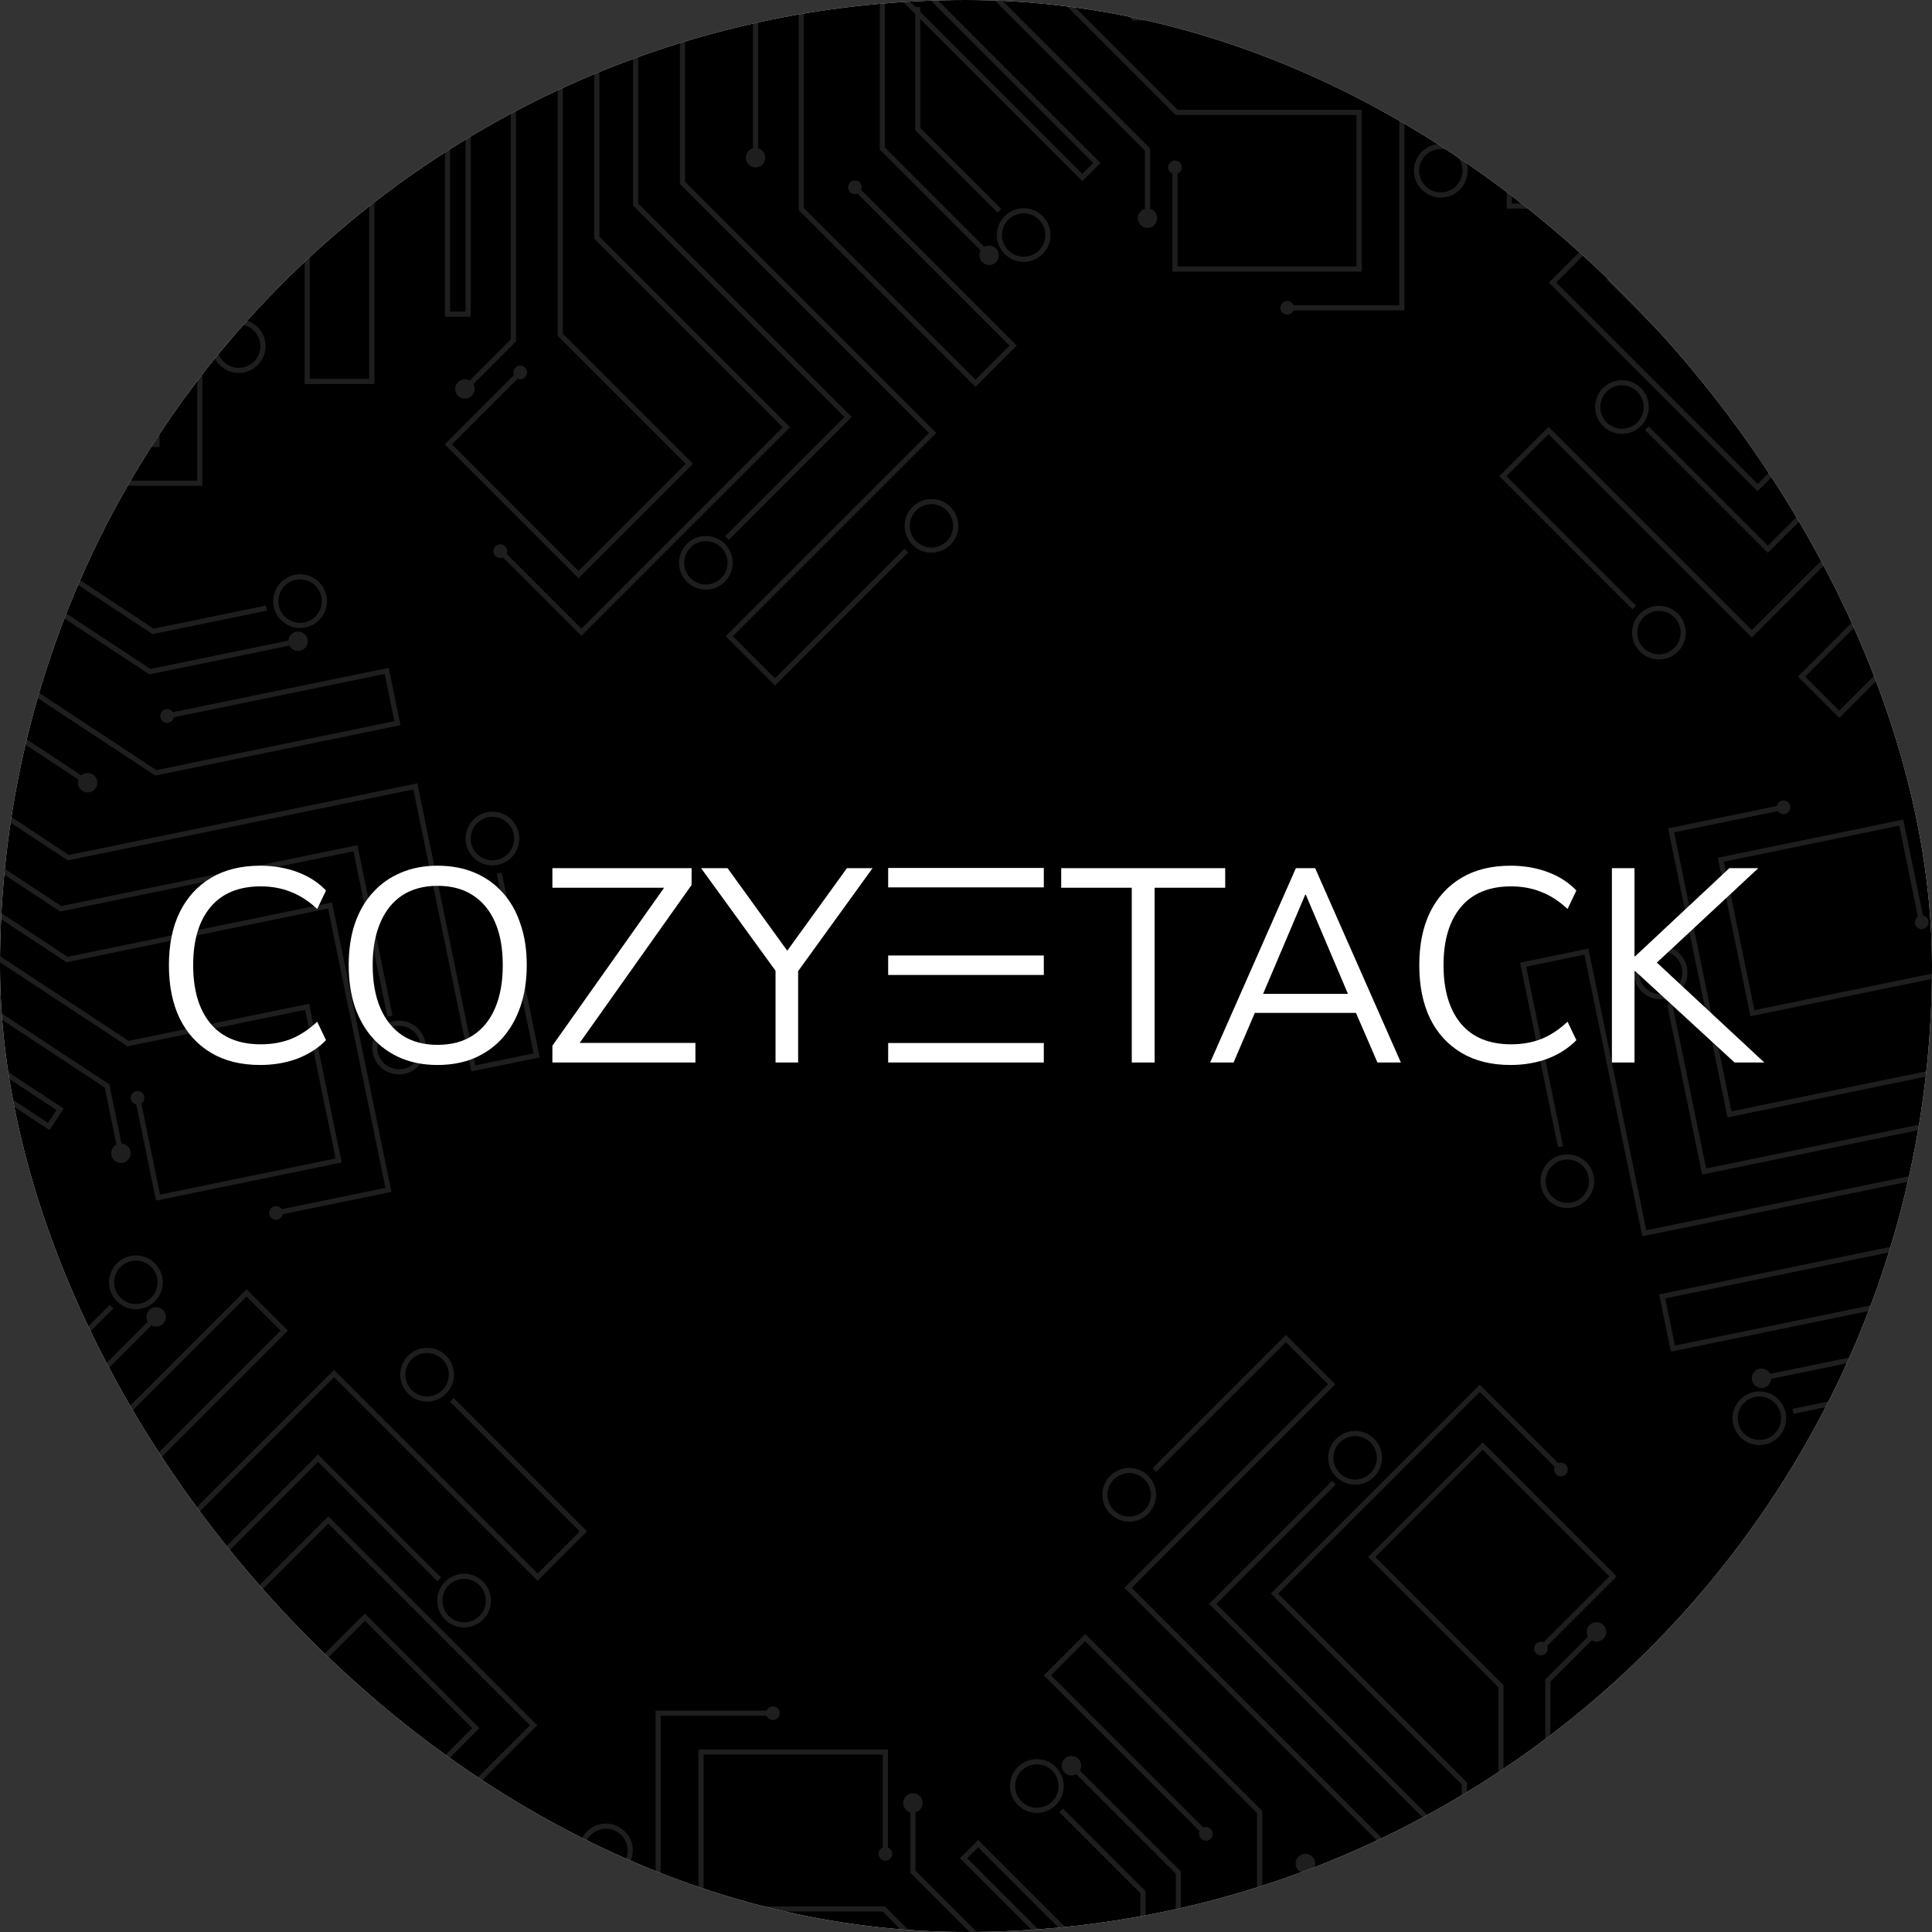 <svg width="1464" height="1464" viewBox="0 0 1464 1464" fill="none" xmlns="http://www.w3.org/2000/svg">
<rect x="0" y="0" width="1464" height="1464" fill="#333333" stroke="none"/>
<g clip-path="url(#clip0_190_19629)">
<rect width="1464" height="1464" rx="732" fill="white"/>
<rect width="1464" height="1464" fill="black"/>
<mask id="mask0_190_19629" style="mask-type:alpha" maskUnits="userSpaceOnUse" x="0" y="0" width="1464" height="1464">
<rect width="1464" height="1464" fill="#1E1E1E"/>
</mask>
<g mask="url(#mask0_190_19629)">
<path opacity="0.3" fill-rule="evenodd" clip-rule="evenodd" d="M1194.59 158.079H1141.73V-59.786H874.829L767.165 -167.45L769.924 -170.209L876.453 -63.68H1145.63V154.186H1190.7V15.373H1194.59V158.079ZM1091.78 104.72H1087.89V-23.074H861.368L742.07 -142.371L744.829 -145.114L862.976 -26.968H1091.78V104.72ZM230.849 291.027L283.704 291.011V148.321H279.81V287.118H234.743V69.252H-34.449L-140.978 -37.261L-143.72 -34.518L-36.056 73.145H230.849V291.027ZM336.983 336.725L438.388 438.131L525.103 351.432L426.503 252.832V-12.938H422.594V254.44L519.586 351.432L438.388 432.629L342.484 336.725L392.227 286.982C392.844 287.242 393.522 287.386 394.234 287.386C397.09 287.386 399.405 285.071 399.405 282.215C399.405 279.36 397.09 277.045 394.234 277.045C391.379 277.045 389.064 279.36 389.064 282.215C389.064 282.928 389.208 283.607 389.469 284.225L336.983 336.725ZM383.879 419.656C384.143 419.036 384.288 418.354 384.288 417.639C384.288 414.786 381.971 412.468 379.118 412.468C376.265 412.468 373.948 414.786 373.948 417.639C373.948 420.492 376.265 422.809 379.118 422.809C379.83 422.809 380.509 422.665 381.126 422.404L440.565 481.842L598.671 323.736L454.184 179.264V-12.938H450.291V180.872L593.154 323.736L440.565 476.341L383.879 419.656ZM549.538 406.304L552.281 409.063L645.395 315.949L483.615 154.169V-12.938H479.722V155.777L639.893 315.949L549.538 406.304ZM1318.84 110.537L1217.43 211.958L1304.13 298.657L1402.73 200.057H1668.5V196.163H1401.12L1304.13 293.156L1222.93 211.958L1318.84 116.038L1368.58 165.781C1368.32 166.399 1368.18 167.078 1368.18 167.789C1368.18 170.643 1370.49 172.96 1373.35 172.96C1376.2 172.96 1378.52 170.643 1378.52 167.789C1378.52 164.936 1376.2 162.619 1373.35 162.619C1372.63 162.619 1371.95 162.765 1371.33 163.028L1318.84 110.537ZM1235.9 157.433C1236.52 157.697 1237.21 157.843 1237.92 157.843C1240.78 157.843 1243.09 155.528 1243.09 152.672C1243.09 149.817 1240.78 147.502 1237.92 147.502C1235.07 147.502 1232.75 149.817 1232.75 152.672C1232.75 153.38 1232.89 154.054 1233.15 154.668L1173.72 214.118L1331.82 372.225L1476.3 227.753H1668.5V223.86H1474.69L1331.82 366.723L1179.22 214.118L1235.9 157.433ZM1246.5 325.848L1249.26 323.09L1339.61 413.445L1499.78 253.274H1668.5V257.167H1501.39L1339.61 418.963L1246.5 325.848ZM1367.21 129.477C1367.82 128.402 1368.17 127.156 1368.17 125.827C1368.17 121.76 1364.88 118.466 1360.81 118.466C1356.75 118.466 1353.45 121.76 1353.45 125.827C1353.45 129.894 1356.75 133.189 1360.81 133.189C1362.14 133.189 1363.38 132.839 1364.45 132.227L1396.79 164.573H1650.32V160.68H1398.41L1367.21 129.477ZM1173.44 323.437L1136.08 360.812L1236.98 461.729L1239.74 458.97L1141.58 360.812L1173.44 328.954L1327.49 483.009L1517.83 292.667H1668.5V288.757H1516.23L1327.49 477.492L1173.44 323.437ZM1658.96 344.15H1543.17C1542.32 341.032 1539.46 338.743 1536.07 338.743C1532.01 338.743 1528.71 342.038 1528.71 346.105C1528.71 350.172 1532.01 353.466 1536.07 353.466C1539.47 353.466 1542.33 351.169 1543.18 348.043H1658.96V344.15ZM1496.32 378.766L1362.39 512.708L1393.7 544.014L1511.58 426.125C1512.21 426.395 1512.9 426.545 1513.63 426.545C1516.48 426.545 1518.8 424.228 1518.8 421.374C1518.8 418.521 1516.48 416.204 1513.63 416.204C1510.77 416.204 1508.46 418.521 1508.46 421.374C1508.46 422.08 1508.6 422.754 1508.86 423.367L1393.7 538.512L1367.89 512.708L1497.94 382.676H1668.5V378.766H1496.32ZM1465.72 516.696L1542.19 440.228H1662.43V444.121H1543.81L1468.47 519.445C1469.09 520.521 1469.44 521.767 1469.44 523.095C1469.44 527.161 1466.14 530.457 1462.08 530.457C1458.01 530.457 1454.72 527.161 1454.72 523.095C1454.72 519.03 1458.01 515.734 1462.08 515.734C1463.4 515.734 1464.65 516.084 1465.72 516.696ZM1556.91 467.056L1494.45 529.511L1497.2 532.253L1558.52 470.95H1650.32V467.056H1556.91ZM1457.1 549.279C1457.1 538.071 1466.23 528.944 1477.43 528.944C1488.64 528.944 1497.77 538.071 1497.77 549.279C1497.77 560.486 1488.64 569.614 1477.43 569.614C1466.23 569.614 1457.1 560.486 1457.1 549.279ZM1493.89 549.279C1493.89 540.215 1486.51 532.838 1477.45 532.838C1468.38 532.838 1461.01 540.215 1461.01 549.279C1461.01 558.343 1468.38 565.72 1477.45 565.72C1486.51 565.72 1493.89 558.343 1493.89 549.279ZM1257.08 459.049C1245.87 459.049 1236.74 468.176 1236.74 479.384C1236.74 490.592 1245.87 499.719 1257.08 499.719C1268.28 499.719 1277.41 490.592 1277.41 479.384C1277.41 468.176 1268.28 459.049 1257.08 459.049ZM1257.09 462.943C1266.16 462.943 1273.53 470.32 1273.53 479.384C1273.53 488.448 1266.16 495.825 1257.09 495.825C1248.03 495.825 1240.65 488.448 1240.65 479.384C1240.65 470.32 1248.03 462.943 1257.09 462.943ZM1208.74 308.431C1208.74 297.223 1217.87 288.096 1229.08 288.096C1240.29 288.096 1249.41 297.223 1249.41 308.431C1249.41 319.638 1240.29 328.765 1229.08 328.765C1217.87 328.765 1208.74 319.638 1208.74 308.431ZM1245.52 308.431C1245.52 299.367 1238.14 291.989 1229.08 291.989C1220.01 291.989 1212.64 299.367 1212.64 308.431C1212.64 317.495 1220.01 324.872 1229.08 324.872C1238.14 324.872 1245.52 317.495 1245.52 308.431ZM1415.56 110.758V130.225H1605.71C1606.48 132.119 1608.34 133.457 1610.5 133.457C1613.36 133.457 1615.68 131.139 1615.68 128.286C1615.68 125.433 1613.36 123.116 1610.5 123.116C1608.34 123.116 1606.49 124.446 1605.72 126.332H1419.45V114.651H1668.5V110.758H1415.56ZM355.915 288.348C354.841 287.736 353.598 287.386 352.273 287.386C348.206 287.386 344.911 290.681 344.911 294.747C344.911 298.814 348.206 302.109 352.273 302.109C356.34 302.109 359.634 298.814 359.634 294.747C359.634 293.423 359.285 292.181 358.673 291.107L391.005 258.775V5.237H387.111V257.151L355.915 288.348ZM549.885 482.126L587.26 519.485L688.161 418.584L685.418 415.825L587.26 513.984L555.386 482.126L709.442 328.071L519.099 137.712V-12.938H515.205V139.336L703.94 328.071L549.885 482.126ZM574.488 -3.417H570.595V112.387C567.47 113.238 565.174 116.095 565.174 119.49C565.174 123.557 568.469 126.851 572.535 126.851C576.602 126.851 579.897 123.557 579.897 119.49C579.897 116.099 577.607 113.245 574.488 112.39V-3.417ZM605.214 159.245L739.155 293.171L770.461 261.849L652.573 143.961C652.842 143.335 652.991 142.646 652.991 141.922C652.991 139.069 650.674 136.752 647.821 136.752C644.967 136.752 642.65 139.069 642.65 141.922C642.65 144.775 644.967 147.092 647.821 147.092C648.52 147.092 649.187 146.953 649.796 146.701L764.959 261.849L739.155 287.669L609.107 157.621V-12.938H605.214V159.245ZM743.131 189.831L666.659 113.374V-6.869H670.553V111.75L745.885 187.083C746.958 186.471 748.201 186.122 749.525 186.122C753.592 186.122 756.886 189.416 756.886 193.483C756.886 197.55 753.592 200.845 749.525 200.845C745.458 200.845 742.164 197.55 742.164 193.483C742.164 192.154 742.515 190.908 743.131 189.831ZM693.486 98.651L755.94 161.105L758.699 158.347L697.379 97.043V14.504L820.146 137.271L833.923 123.494L695.458 -14.972L692.699 -12.213L828.406 123.494L820.146 131.754L697.379 8.987V5.237H693.629L644.054 -44.339L641.295 -41.58L693.486 10.611V98.651ZM775.709 198.465C764.501 198.465 755.374 189.338 755.374 178.13C755.374 166.923 764.501 157.796 775.709 157.796C786.916 157.796 796.043 166.923 796.043 178.13C796.043 189.338 786.916 198.465 775.709 198.465ZM775.709 161.673C766.645 161.673 759.267 169.051 759.267 178.115C759.267 187.179 766.645 194.556 775.709 194.556C784.772 194.556 792.15 187.179 792.15 178.115C792.15 169.051 784.772 161.673 775.709 161.673ZM685.493 398.485C685.493 409.693 694.62 418.82 705.828 418.82C717.036 418.82 726.163 409.693 726.163 398.485C726.163 387.278 717.036 378.151 705.828 378.151C694.62 378.151 685.493 387.278 685.493 398.485ZM689.387 398.47C689.387 389.406 696.764 382.028 705.828 382.028C714.892 382.028 722.269 389.406 722.269 398.47C722.269 407.534 714.892 414.911 705.828 414.911C696.764 414.911 689.387 407.534 689.387 398.47ZM534.876 446.816C523.668 446.816 514.541 437.689 514.541 426.482C514.541 415.274 523.668 406.147 534.876 406.147C546.084 406.147 555.211 415.274 555.211 426.482C555.211 437.689 546.084 446.816 534.876 446.816ZM534.876 410.041C525.812 410.041 518.435 417.418 518.435 426.482C518.435 435.546 525.812 442.923 534.876 442.923C543.94 442.923 551.317 435.546 551.317 426.482C551.317 417.418 543.94 410.041 534.876 410.041ZM337.206 240.001H356.674V49.849C358.567 49.081 359.903 47.223 359.903 45.056C359.903 42.203 357.586 39.886 354.733 39.886C351.88 39.886 349.562 42.203 349.562 45.056C349.562 47.218 350.893 49.073 352.78 49.844V236.107H341.1V-12.938H337.206V240.001ZM176.985 237.668H180.878V105.981H-47.911L-166.074 -12.181L-168.816 -9.423L-49.519 109.875H176.985V237.668ZM69.287 364.232C69.035 363.613 68.657 363.032 68.155 362.529C66.137 360.512 62.858 360.512 60.841 362.529C58.823 364.547 58.823 367.826 60.841 369.844C62.858 371.861 66.137 371.861 68.155 369.844C68.661 369.337 69.041 368.751 69.293 368.126H153.339V144.538H-50.97L-186.866 8.626L-189.624 11.385L-52.578 148.432H149.446V364.232H69.287ZM-22.518 338.758H120.913V216.135H-18.545L-206.46 28.219L-209.219 30.962L-20.153 220.028H117.02V334.864H-18.624V264.516C-16.73 263.749 -15.393 261.891 -15.393 259.722C-15.393 256.866 -17.708 254.551 -20.563 254.551C-23.419 254.551 -25.734 256.866 -25.734 259.722C-25.734 261.886 -24.404 263.739 -22.518 264.51V338.758ZM-43.324 247.047V291.148C-46.441 292.004 -48.731 294.858 -48.731 298.247C-48.731 302.313 -45.435 305.609 -41.37 305.609C-37.304 305.609 -34.008 302.313 -34.008 298.247C-34.008 294.853 -36.306 291.995 -39.43 291.144V245.424L-218.691 66.162L-221.45 68.905L-43.324 247.047ZM296.344 135.994C288.415 143.923 275.505 143.923 267.576 135.994C259.647 128.065 259.647 115.155 267.576 107.226C275.505 99.297 288.415 99.297 296.344 107.226C304.273 115.155 304.273 128.065 296.344 135.994ZM270.335 109.985C263.919 116.4 263.919 126.836 270.335 133.236C276.75 139.636 287.186 139.651 293.586 133.236C300.001 126.82 300.001 116.385 293.586 109.985C287.17 103.569 276.734 103.569 270.335 109.985ZM166.502 276.667C174.431 284.596 187.341 284.596 195.27 276.667C203.199 268.738 203.199 255.828 195.27 247.899C187.341 239.97 174.431 239.97 166.502 247.899C158.573 255.828 158.573 268.738 166.502 276.667ZM169.26 273.908C162.844 267.508 162.844 257.073 169.26 250.657C175.66 244.242 186.095 244.242 192.511 250.657C198.927 257.057 198.927 267.493 192.511 273.908C186.111 280.324 175.676 280.324 169.26 273.908ZM-90.74 270.204L-76.979 256.442L-215.445 117.977L-218.187 120.735L-82.481 256.442L-90.74 264.702L-266.849 88.594L-269.592 91.352L-90.74 270.204ZM980.196 235.177H1064.24V11.589H859.917L724.021 -124.307L721.262 -121.564L858.309 15.483H1060.35V231.284H980.189C979.937 230.664 979.56 230.084 979.058 229.582C977.04 227.564 973.761 227.564 971.744 229.582C969.726 231.6 969.726 234.878 971.744 236.896C973.761 238.914 977.04 238.914 979.058 236.896C979.565 236.389 979.944 235.803 980.196 235.177ZM1031.8 205.81H888.387V131.583C886.493 130.815 885.157 128.958 885.157 126.789C885.157 123.933 887.472 121.618 890.327 121.618C893.183 121.618 895.498 123.933 895.498 126.789C895.498 128.953 894.168 130.807 892.28 131.578V201.917H1027.91V87.081H890.751L701.685 -101.969L704.444 -104.728L892.359 83.187H1031.8V205.81ZM864.316 160.113C865.253 159.176 866.382 158.545 867.578 158.22V114.099L689.451 -64.027L692.194 -66.785L871.471 112.476V158.223C872.662 158.549 873.786 159.179 874.719 160.113C877.588 162.982 877.588 167.648 874.719 170.517C871.85 173.386 867.184 173.386 864.316 170.517C861.447 167.648 861.447 162.982 864.316 160.113ZM1077.4 143.735C1085.33 151.664 1098.24 151.664 1106.17 143.735C1114.1 135.806 1114.1 122.896 1106.17 114.967C1098.24 107.038 1085.33 107.038 1077.4 114.967C1069.47 122.896 1069.47 135.806 1077.4 143.735ZM1080.16 140.977C1073.75 134.577 1073.75 124.141 1080.16 117.726C1086.56 111.31 1097 111.31 1103.41 117.726C1109.83 124.126 1109.83 134.561 1103.41 140.977C1097.01 147.392 1086.58 147.392 1080.16 140.977ZM1715.32 1070.02L1726.59 1121.66L1513.72 1168.09L1570.59 1428.86L1488.34 1557L1485.06 1554.89L1566.45 1428.12L1509.08 1165.11L1721.95 1118.68L1712.35 1074.66L1576.72 1104.24L1575.89 1100.43L1715.32 1070.02ZM1567.28 1118.81C1573.33 1109.37 1570.59 1096.76 1561.15 1090.7C1556.49 1087.72 1551.07 1086.87 1546.04 1087.91L1547.67 1085.44L1447.28 1019.26L1341.34 1041.04C1340.78 1039.94 1339.93 1038.96 1338.82 1038.23C1335.44 1035.99 1330.88 1036.93 1328.64 1040.32C1326.4 1043.71 1327.35 1048.27 1330.74 1050.51C1334.13 1052.75 1338.68 1051.8 1340.92 1048.41C1341.65 1047.31 1342.04 1046.08 1342.12 1044.86L1446.49 1023.41L1544.81 1088.21C1540.12 1089.49 1535.87 1092.43 1533.04 1096.84C1526.99 1106.28 1529.73 1118.89 1539.18 1124.94C1548.62 1131 1561.23 1128.25 1567.28 1118.81ZM1564 1116.7C1559.12 1124.33 1548.92 1126.55 1541.29 1121.65C1533.66 1116.76 1531.44 1106.56 1536.34 1098.93C1541.22 1091.3 1551.42 1089.08 1559.05 1093.98C1566.68 1098.87 1568.9 1109.07 1564 1116.7ZM1263.32 761.043L1267.13 760.255L1292.86 885.432L1514.74 839.829L1655.6 932.675L1653.46 935.922L1513.95 843.975L1289.83 890.035L1263.32 761.043ZM1348.61 616.052C1348.02 615.658 1347.53 615.162 1347.16 614.603L1268.63 630.728L1312.07 842.13L1509.98 801.461L1671.81 908.1L1669.67 911.363L1509.18 805.591L1309.05 846.717L1264.04 627.701L1346.37 610.79C1346.5 610.129 1346.75 609.479 1347.15 608.88C1348.72 606.5 1351.92 605.838 1354.32 607.414C1356.7 608.99 1357.36 612.19 1355.78 614.586C1354.21 616.967 1351.01 617.629 1348.61 616.052ZM1301.72 649.943L1442.22 621.081L1457.15 693.782C1457.81 693.903 1458.47 694.158 1459.07 694.554C1461.45 696.13 1462.11 699.33 1460.53 701.726C1458.96 704.106 1455.76 704.768 1453.36 703.192C1450.98 701.616 1450.32 698.416 1451.9 696.02C1452.29 695.428 1452.78 694.942 1453.33 694.571L1439.17 625.668L1306.32 652.986L1329.43 765.457L1463.8 737.84L1687.04 884.975L1684.89 888.238L1462.99 741.986L1326.4 770.06L1301.72 649.943ZM1474.97 660.993C1474.24 662.095 1473.27 662.939 1472.17 663.499L1481.06 706.723L1691.39 845.346L1689.25 848.593L1477.57 709.087L1468.36 664.29C1467.13 664.212 1465.9 663.821 1464.79 663.09C1461.4 660.852 1460.45 656.296 1462.69 652.907C1464.93 649.518 1469.49 648.572 1472.88 650.81C1476.27 653.049 1477.21 657.604 1474.97 660.993ZM1151.87 729.47L1203.65 718.83L1247.51 932.234L1508.94 878.513L1636.09 962.311L1633.95 965.558L1508.16 882.658L1244.48 936.837L1200.61 723.433L1156.47 732.512L1184.42 868.471L1180.61 869.26L1151.87 729.47ZM1500.93 939.668C1501.98 936.58 1500.85 933.059 1498 931.177C1494.61 928.939 1490.06 929.885 1487.82 933.274C1485.58 936.663 1486.53 941.219 1489.92 943.457C1492.72 945.309 1496.32 944.981 1498.75 942.894L1595.58 1006.72L1597.72 1003.47L1500.93 939.668ZM1257.26 980.848L1442.8 942.717L1586.55 1037.45L1584.4 1040.7L1442 946.847L1261.87 983.875L1269.21 1019.63L1428.73 986.84C1428.86 986.19 1429.11 985.552 1429.5 984.962C1431.07 982.582 1434.27 981.92 1436.67 983.496C1439.05 985.073 1439.71 988.273 1438.14 990.669C1436.56 993.049 1433.36 993.711 1430.96 992.135C1430.36 991.734 1429.86 991.228 1429.49 990.658L1266.19 1024.21L1257.26 980.848ZM1358.29 1067.55L1444.8 1049.77L1522.8 1101.17L1520.66 1104.42L1444 1053.9L1359.08 1071.36L1358.29 1067.55ZM1344.39 1057.71C1335.02 1051.53 1322.38 1054.13 1316.22 1063.5C1310.04 1072.86 1312.64 1085.49 1322 1091.66C1331.37 1097.84 1343.99 1095.24 1350.17 1085.88C1356.35 1076.52 1353.75 1063.89 1344.39 1057.71ZM1342.26 1060.96C1349.83 1065.94 1351.94 1076.17 1346.94 1083.74C1341.96 1091.3 1331.73 1093.4 1324.16 1088.42C1316.6 1083.44 1314.48 1073.21 1319.48 1065.64C1324.46 1058.07 1334.69 1055.96 1342.26 1060.96ZM1170.69 883.872C1176.85 874.508 1189.5 871.907 1198.86 878.087C1208.22 884.25 1210.82 896.892 1204.64 906.256C1198.48 915.619 1185.84 918.22 1176.48 912.041C1167.11 905.877 1164.51 893.235 1170.69 883.872ZM1201.4 904.112C1206.39 896.545 1204.28 886.315 1196.72 881.334C1189.15 876.337 1178.92 878.449 1173.94 886.015C1168.96 893.582 1171.05 903.812 1178.62 908.794C1186.19 913.775 1196.42 911.678 1201.4 904.112ZM1269.54 719.948C1260.18 713.769 1247.55 716.37 1241.37 725.733C1235.2 735.097 1237.8 747.739 1247.16 753.903C1256.52 760.082 1269.15 757.481 1275.33 748.117C1281.51 738.754 1278.91 726.112 1269.54 719.948ZM1267.4 723.196C1274.97 728.177 1277.08 738.407 1272.08 745.974C1267.1 753.54 1256.87 755.652 1249.3 750.655C1241.74 745.674 1239.64 735.444 1244.62 727.877C1249.6 720.311 1259.83 718.199 1267.4 723.196ZM1512.13 690.739L1522.85 674.487L1734.05 813.678L1731.9 816.925L1523.95 679.878L1517.52 689.636L1673.04 792.135C1674.73 790.97 1677.02 790.883 1678.84 792.082C1681.22 793.658 1681.88 796.858 1680.31 799.254C1678.73 801.635 1675.53 802.297 1673.13 800.72C1671.33 799.524 1670.51 797.394 1670.91 795.388L1512.13 690.739Z" fill="#646464"/>
<path opacity="0.3" fill-rule="evenodd" clip-rule="evenodd" d="M411.15 1393.46H358.221L358.221 1536.36H362.12L362.12 1397.35H407.251L407.251 1615.53H676.809L783.489 1722.21L786.251 1719.45L678.435 1611.63H411.15L411.15 1393.46ZM463.077 1426.89H459.178L459.178 1558.76H688.308L806.622 1677.08L809.385 1674.33L689.918 1554.87H463.077L463.077 1426.89ZM1278.4 1240.33L1331.33 1240.32V1458.51H1598.62L1706.43 1566.33L1703.69 1569.07L1597.01 1462.41H1327.43V1244.23L1282.3 1244.23V1383.23H1278.4V1240.33ZM1123.5 1093.01L1225.05 1194.56L1172.48 1247.13C1172.75 1247.75 1172.89 1248.43 1172.89 1249.14C1172.89 1252 1170.57 1254.32 1167.71 1254.32C1164.85 1254.32 1162.53 1252 1162.53 1249.14C1162.53 1246.28 1164.85 1243.96 1167.71 1243.96C1168.42 1243.96 1169.1 1244.11 1169.72 1244.37L1219.54 1194.56L1123.5 1098.52L1042.18 1179.83L1139.31 1276.96L1139.31 1544.72H1135.4L1135.4 1278.57L1036.66 1179.83L1123.5 1093.01ZM1177.67 1113.53C1177.67 1112.81 1177.82 1112.13 1178.08 1111.51L1121.32 1054.74L968.51 1207.56L1111.58 1350.63L1111.58 1544.72L1107.68 1544.72L1107.68 1352.24L962.985 1207.56L1121.32 1049.23L1180.84 1108.75C1181.46 1108.49 1182.14 1108.35 1182.85 1108.35C1185.71 1108.35 1188.03 1110.67 1188.03 1113.53C1188.03 1116.38 1185.71 1118.7 1182.85 1118.7C1179.99 1118.7 1177.67 1116.38 1177.67 1113.53ZM1009.44 1122.11L1012.19 1124.88L921.707 1215.36L1082.11 1375.76L1082.11 1544.72H1078.21L1078.21 1377.37L916.197 1215.36L1009.44 1122.11ZM363.345 1309.5L261.796 1411.07L209.229 1358.5C208.609 1358.76 207.926 1358.91 207.21 1358.91C204.353 1358.91 202.032 1356.59 202.032 1353.73C202.032 1350.87 204.353 1348.55 207.21 1348.55C210.067 1348.55 212.388 1350.87 212.388 1353.73C212.388 1354.44 212.243 1355.12 211.982 1355.74L261.796 1405.56L357.836 1309.5L276.524 1228.19L179.394 1325.32H-88.364V1321.42H177.784L276.524 1222.68L363.345 1309.5ZM342.824 1363.69C343.541 1363.69 344.225 1363.84 344.846 1364.1L401.612 1307.34L248.79 1154.51L105.724 1297.58H-88.362V1293.68H104.114L248.79 1149.01L407.121 1307.34L347.601 1366.87C347.859 1367.49 348.001 1368.16 348.001 1368.87C348.001 1371.73 345.683 1374.05 342.824 1374.05C339.964 1374.05 337.646 1371.73 337.646 1368.87C337.646 1366.01 339.964 1363.69 342.824 1363.69ZM331.478 1198.21L334.24 1195.45L240.994 1102.2L78.985 1264.23L-88.36 1264.23V1268.13L80.595 1268.13L240.994 1107.73L331.478 1198.21ZM212.389 1395.75C212.389 1394.42 212.741 1393.17 213.357 1392.1L182.11 1360.85H-70.162V1356.95H183.736L216.115 1389.34C217.19 1388.73 218.434 1388.38 219.761 1388.38C223.834 1388.38 227.133 1391.68 227.133 1395.75C227.133 1399.83 223.834 1403.12 219.761 1403.12C215.688 1403.12 212.389 1399.83 212.389 1395.75ZM444.819 1160.43L407.407 1197.86L253.132 1043.59L64.129 1232.59H-88.361V1228.68H62.519L253.132 1038.06L407.407 1192.34L439.31 1160.43L341.012 1062.14L343.774 1059.37L444.819 1160.43ZM37.144 1177.12L-78.811 1177.12V1173.22L37.14 1173.22C37.991 1170.09 40.853 1167.79 44.254 1167.79C48.326 1167.79 51.626 1171.09 51.626 1175.16C51.626 1179.24 48.326 1182.53 44.254 1182.53C40.859 1182.53 38.002 1180.24 37.144 1177.12ZM218.181 1008.32L84.065 1142.45H-88.362V1138.54H82.439L212.672 1008.32L186.83 982.482L71.51 1097.79C71.768 1098.4 71.91 1099.08 71.91 1099.79C71.91 1102.64 69.59 1104.96 66.733 1104.96C63.875 1104.96 61.555 1102.64 61.555 1099.79C61.555 1096.93 63.875 1094.61 66.733 1094.61C67.458 1094.61 68.149 1094.76 68.776 1095.03L186.83 976.973L218.181 1008.32ZM38.13 1080.91L114.706 1004.33C115.782 1004.94 117.026 1005.29 118.352 1005.29C122.424 1005.29 125.724 1001.99 125.724 997.921C125.724 993.849 122.424 990.549 118.352 990.549C114.281 990.549 110.98 993.849 110.98 997.921C110.98 999.251 111.333 1000.5 111.949 1001.58L36.504 1077.01L-82.284 1077.01V1080.91L38.13 1080.91ZM85.929 991.496L23.386 1054.04L-70.16 1054.04V1050.14L21.776 1050.14L83.182 988.749L85.929 991.496ZM102.977 992.063C114.201 992.063 123.341 982.923 123.341 971.7C123.341 960.476 114.201 951.336 102.977 951.336C91.754 951.336 82.614 960.476 82.614 971.7C82.614 982.923 91.754 992.063 102.977 992.063ZM102.961 988.164C93.885 988.164 86.497 980.776 86.497 971.7C86.497 962.623 93.885 955.235 102.961 955.235C112.038 955.235 119.426 962.623 119.426 971.7C119.426 980.776 112.038 988.164 102.961 988.164ZM344.01 1041.69C344.01 1052.92 334.87 1062.06 323.647 1062.06C312.423 1062.06 303.283 1052.92 303.283 1041.69C303.283 1030.47 312.423 1021.33 323.647 1021.33C334.87 1021.33 344.01 1030.47 344.01 1041.69ZM307.166 1041.69C307.166 1050.77 314.554 1058.16 323.631 1058.16C332.708 1058.16 340.095 1050.77 340.095 1041.69C340.095 1032.62 332.708 1025.23 323.631 1025.23C314.554 1025.23 307.166 1032.62 307.166 1041.69ZM351.682 1233.25C362.905 1233.25 372.045 1224.11 372.045 1212.89C372.045 1201.67 362.905 1192.53 351.682 1192.53C340.458 1192.53 331.318 1201.67 331.318 1212.89C331.318 1224.11 340.458 1233.25 351.682 1233.25ZM351.682 1229.36C342.605 1229.36 335.217 1221.97 335.217 1212.89C335.217 1203.81 342.605 1196.43 351.682 1196.43C360.759 1196.43 368.146 1203.81 368.146 1212.89C368.146 1221.97 360.759 1229.36 351.682 1229.36ZM164.935 1391.35V1410.84H-88.363V1406.95H161.036V1395.25H-25.491C-26.264 1397.14 -28.121 1398.47 -30.285 1398.47C-33.143 1398.47 -35.463 1396.15 -35.463 1393.29C-35.463 1390.43 -33.143 1388.11 -30.285 1388.11C-28.115 1388.11 -26.253 1389.45 -25.485 1391.35H164.935ZM1209.73 1243.97C1208.41 1243.97 1207.16 1243.61 1206.09 1243L1174.85 1274.24L1174.85 1526.51H1170.95L1170.95 1272.62L1203.32 1240.24C1202.71 1239.16 1202.36 1237.92 1202.36 1236.59C1202.36 1232.52 1205.66 1229.22 1209.73 1229.22C1213.81 1229.22 1217.1 1232.52 1217.1 1236.59C1217.1 1240.67 1213.81 1243.97 1209.73 1243.97ZM974.416 1011.54L1011.84 1048.95L857.57 1203.22L1046.57 1392.22L1046.57 1544.72H1042.67L1042.67 1393.85L852.06 1203.22L1006.33 1048.95L974.416 1017.04L876.118 1115.34L873.371 1112.58L974.416 1011.54ZM991.1 1535.18H987.201L987.201 1419.21C984.079 1418.35 981.787 1415.49 981.787 1412.1C981.787 1408.03 985.087 1404.73 989.159 1404.73C993.232 1404.73 996.531 1408.03 996.531 1412.1C996.531 1415.5 994.231 1418.36 991.1 1419.21L991.1 1535.18ZM822.304 1238.17L956.436 1372.29L956.436 1544.72H952.537L952.537 1373.91L822.304 1243.68L796.463 1269.54L911.79 1384.85C912.4 1384.6 913.067 1384.46 913.768 1384.46C916.625 1384.46 918.945 1386.78 918.945 1389.64C918.945 1392.49 916.625 1394.81 913.768 1394.81C910.91 1394.81 908.59 1392.49 908.59 1389.64C908.59 1388.91 908.739 1388.22 909.009 1387.59L790.954 1269.54L822.304 1238.17ZM894.901 1418.22L818.319 1341.66C818.935 1340.58 819.287 1339.33 819.287 1338C819.287 1333.93 815.988 1330.63 811.915 1330.63C807.843 1330.63 804.543 1333.93 804.543 1338C804.543 1342.07 807.843 1345.37 811.915 1345.37C813.242 1345.37 814.487 1345.02 815.562 1344.41L891.002 1419.85L891.002 1538.64H894.901L894.901 1418.22ZM805.492 1370.42L868.035 1432.97L868.035 1521.13L920.301 1573.4L917.538 1576.16L867.892 1526.51H864.136V1522.76L741.195 1399.82L732.924 1408.09L868.823 1543.99L866.061 1546.75L727.399 1408.09L741.195 1394.29L864.136 1517.23L864.136 1434.58L802.73 1373.19L805.492 1370.42ZM806.058 1353.38C806.058 1342.15 796.918 1333.01 785.694 1333.01C774.471 1333.01 765.331 1342.15 765.331 1353.38C765.331 1364.6 774.471 1373.74 785.694 1373.74C796.918 1373.74 806.058 1364.6 806.058 1353.38ZM802.159 1353.39C802.159 1362.47 794.771 1369.86 785.694 1369.86C776.618 1369.86 769.23 1362.47 769.23 1353.39C769.23 1344.31 776.618 1336.93 785.694 1336.93C794.771 1336.93 802.159 1344.31 802.159 1353.39ZM855.674 1112.34C866.898 1112.34 876.038 1121.48 876.038 1132.71C876.038 1143.93 866.898 1153.07 855.674 1153.07C844.451 1153.07 835.311 1143.93 835.311 1132.71C835.311 1121.48 844.451 1112.34 855.674 1112.34ZM855.674 1149.19C864.751 1149.19 872.139 1141.8 872.139 1132.72C872.139 1123.65 864.751 1116.26 855.674 1116.26C846.598 1116.26 839.21 1123.65 839.21 1132.72C839.21 1141.8 846.598 1149.19 855.674 1149.19ZM1047.24 1104.67C1047.24 1093.45 1038.1 1084.31 1026.87 1084.31C1015.65 1084.31 1006.51 1093.45 1006.51 1104.67C1006.51 1115.9 1015.65 1125.04 1026.87 1125.04C1038.1 1125.04 1047.24 1115.9 1047.24 1104.67ZM1043.34 1104.67C1043.34 1113.75 1035.95 1121.14 1026.87 1121.14C1017.8 1121.14 1010.41 1113.75 1010.41 1104.67C1010.41 1095.59 1017.8 1088.21 1026.87 1088.21C1035.95 1088.21 1043.34 1095.59 1043.34 1104.67ZM1205.33 1291.42H1224.82L1224.82 1544.72H1220.92L1220.92 1295.32H1209.23V1481.84C1211.12 1482.62 1212.45 1484.47 1212.45 1486.64C1212.45 1489.5 1210.13 1491.82 1207.27 1491.82C1204.41 1491.82 1202.09 1489.5 1202.09 1486.64C1202.09 1484.47 1203.43 1482.61 1205.33 1481.84V1291.42ZM1381.37 1293.75H1385.27V1421.73H1612.09L1731.56 1541.19L1728.81 1543.96L1610.48 1425.63H1381.37V1293.75ZM1494.25 1168.71C1493.75 1168.21 1493.37 1167.63 1493.12 1167.01H1412.85L1412.85 1383.12H1615.16L1752.4 1520.36L1749.64 1523.12L1613.55 1387.02H1408.95L1408.95 1163.11H1493.11C1493.37 1162.48 1493.75 1161.9 1494.25 1161.39C1496.27 1159.37 1499.56 1159.37 1501.58 1161.39C1503.6 1163.41 1503.6 1166.69 1501.58 1168.71C1499.56 1170.74 1496.27 1170.74 1494.25 1168.71ZM1441.42 1192.52H1585.06L1585.06 1266.87C1586.94 1267.65 1588.27 1269.5 1588.27 1271.67C1588.27 1274.53 1585.96 1276.85 1583.1 1276.85C1580.24 1276.85 1577.92 1274.53 1577.92 1271.67C1577.92 1269.5 1579.26 1267.64 1581.16 1266.87L1581.16 1196.42H1445.32L1445.32 1311.42H1582.69L1772.02 1500.75L1769.26 1503.5L1581.08 1315.32H1441.42L1441.42 1192.52ZM1605.89 1240.2L1605.89 1284.36L1784.27 1462.76L1781.51 1465.5L1601.99 1285.99L1601.99 1240.2C1598.86 1239.35 1596.56 1236.49 1596.56 1233.09C1596.56 1229.02 1599.86 1225.72 1603.94 1225.72C1608.01 1225.72 1611.31 1229.02 1611.31 1233.09C1611.31 1236.48 1609.01 1239.34 1605.89 1240.2ZM1294.55 1395.57C1286.61 1387.63 1273.68 1387.63 1265.74 1395.57C1257.8 1403.51 1257.8 1416.44 1265.74 1424.38C1273.68 1432.32 1286.61 1432.32 1294.55 1424.38C1302.49 1416.44 1302.49 1403.51 1294.55 1395.57ZM1291.79 1398.33C1298.21 1404.74 1298.21 1415.19 1291.79 1421.62C1285.38 1428.04 1274.93 1428.04 1268.5 1421.62C1262.08 1415.21 1262.08 1404.76 1268.5 1398.33C1274.91 1391.91 1285.36 1391.92 1291.79 1398.33ZM1366.96 1254.7C1374.9 1246.76 1387.83 1246.76 1395.77 1254.7C1403.71 1262.64 1403.71 1275.57 1395.77 1283.51C1387.83 1291.45 1374.9 1291.45 1366.96 1283.51C1359.02 1275.57 1359.02 1262.64 1366.96 1254.7ZM1393 1280.75C1399.43 1274.32 1399.43 1263.87 1393 1257.46C1386.58 1251.04 1376.13 1251.04 1369.72 1257.46C1363.3 1263.89 1363.3 1274.34 1369.72 1280.75C1376.15 1287.17 1386.6 1287.17 1393 1280.75ZM1639.59 1274.95L1653.38 1261.17L1832.48 1440.28L1829.73 1443.04L1653.38 1266.68L1645.1 1274.95L1781 1410.85L1778.26 1413.61L1639.59 1274.95ZM496.755 1296.25H580.919C581.172 1295.62 581.552 1295.03 582.059 1294.53C584.08 1292.51 587.363 1292.51 589.384 1294.53C591.404 1296.55 591.404 1299.83 589.384 1301.85C587.363 1303.87 584.08 1303.87 582.059 1301.85C581.556 1301.35 581.179 1300.77 580.926 1300.15H500.654L500.654 1516.25H702.98L840.221 1653.49L837.459 1656.24L701.37 1520.15H496.755L496.755 1296.25ZM672.859 1325.66H529.24V1448.45H668.881L857.063 1636.64L859.825 1633.87L670.491 1444.55H533.139V1329.55H668.96V1399.99C667.07 1400.76 665.737 1402.62 665.737 1404.79C665.737 1407.65 668.056 1409.97 670.915 1409.97C673.775 1409.97 676.093 1407.65 676.093 1404.79C676.093 1402.62 674.755 1400.76 672.859 1399.99V1325.66ZM689.798 1373.31V1419.12L869.329 1598.64L872.076 1595.88L693.697 1417.5V1373.32C694.894 1372.99 696.025 1372.36 696.964 1371.42C699.837 1368.55 699.837 1363.87 696.964 1361C694.091 1358.13 689.419 1358.13 686.546 1361C683.673 1363.87 683.673 1368.55 686.546 1371.42C687.48 1372.35 688.606 1372.98 689.798 1373.31ZM444.762 1387.82C452.702 1379.88 465.631 1379.88 473.571 1387.82C481.511 1395.76 481.511 1408.69 473.571 1416.63C465.631 1424.57 452.702 1424.57 444.762 1416.63C436.822 1408.69 436.822 1395.76 444.762 1387.82ZM470.809 1413.87C477.234 1407.44 477.234 1396.99 470.809 1390.58C464.384 1384.16 453.934 1384.16 447.525 1390.58C441.1 1397.01 441.1 1407.46 447.525 1413.87C453.949 1420.29 464.4 1420.29 470.809 1413.87ZM-7 411.361C-13.062 420.816 -10.315 433.445 -0.86 439.507C3.802 442.495 9.235 443.343 14.273 442.301L12.636 444.779L113.176 511.048L219.264 489.241C219.824 490.346 220.672 491.326 221.78 492.058C225.174 494.299 229.736 493.352 231.978 489.958C234.219 486.564 233.272 482.002 229.878 479.761C226.484 477.519 221.922 478.466 219.681 481.86C218.952 482.963 218.561 484.189 218.48 485.419L113.965 506.896L15.508 442.005C20.204 440.727 24.459 437.776 27.286 433.366C33.348 423.91 30.601 411.282 21.146 405.22C11.69 399.158 -0.939 401.905 -7 411.361ZM-3.717 413.476C1.177 405.836 11.39 403.61 19.03 408.519C26.671 413.413 28.896 423.626 23.987 431.266C19.093 438.907 8.88 441.133 1.24 436.223C-6.401 431.33 -8.626 421.116 -3.717 413.476ZM297.395 769.635L293.575 770.424L267.813 645.069L45.613 690.738L-95.449 597.76L-93.302 594.508L46.402 686.586L270.844 640.46L297.395 769.635ZM211.979 914.832C212.575 915.227 213.063 915.723 213.436 916.283L292.074 900.136L248.568 688.433L50.378 729.16L-111.679 622.37L-109.532 619.102L51.183 725.024L251.599 683.839L296.667 903.167L214.219 920.101C214.096 920.764 213.842 921.414 213.447 922.014C211.868 924.398 208.664 925.061 206.265 923.482C203.881 921.904 203.218 918.699 204.796 916.3C206.375 913.916 209.579 913.253 211.979 914.832ZM258.942 880.893L118.243 909.796L103.289 836.993C102.623 836.871 101.97 836.616 101.368 836.219C98.984 834.641 98.321 831.436 99.9 829.037C101.478 826.653 104.682 825.99 107.082 827.569C109.466 829.147 110.129 832.352 108.55 834.751C108.158 835.343 107.665 835.83 107.109 836.201L121.29 905.203L254.332 877.846L231.19 765.214L96.633 792.871L-126.925 645.527L-124.778 642.259L97.438 788.72L234.221 760.605L258.942 880.893ZM85.44 869.827C86.169 868.723 87.144 867.878 88.243 867.317L79.347 824.032L-131.282 685.212L-129.135 681.96L82.836 821.664L92.062 866.526C93.298 866.604 94.53 866.996 95.638 867.727C99.031 869.969 99.979 874.531 97.737 877.925C95.496 881.319 90.933 882.266 87.539 880.025C84.145 877.783 83.198 873.221 85.44 869.827ZM409.002 801.253L357.146 811.909L313.23 598.201L51.423 651.999L-75.904 568.082L-73.758 564.83L52.212 647.847L316.261 593.592L360.193 807.299L404.393 798.207L376.404 662.055L380.225 661.265L409.002 801.253ZM59.446 590.758C58.4 593.85 59.524 597.374 62.377 599.259C65.771 601.5 70.333 600.553 72.575 597.159C74.816 593.765 73.869 589.203 70.475 586.961C67.667 585.107 64.059 585.435 61.628 587.526L-35.341 523.612L-37.487 526.867L59.446 590.758ZM303.46 549.518L117.661 587.704L-26.289 492.831L-24.142 489.58L118.467 583.568L298.85 546.487L291.494 510.685L131.746 543.518C131.621 544.17 131.368 544.808 130.98 545.398C129.402 547.782 126.197 548.445 123.798 546.866C121.414 545.288 120.751 542.083 122.33 539.684C123.908 537.3 127.113 536.637 129.512 538.216C130.118 538.617 130.613 539.123 130.988 539.695L294.525 506.091L303.46 549.518ZM202.286 462.696L115.654 480.502L37.546 429.025L39.693 425.773L116.459 476.366L201.497 458.876L202.286 462.696ZM216.209 472.547C225.586 478.735 238.246 476.13 244.418 466.753C250.606 457.376 248.002 444.732 238.625 438.544C229.248 432.356 216.604 434.961 210.416 444.338C204.228 453.714 206.833 466.359 216.209 472.547ZM218.34 469.295C210.763 464.307 208.648 454.062 213.652 446.484C218.64 438.907 228.885 436.808 236.462 441.796C244.04 446.784 246.155 457.029 241.151 464.606C236.162 472.184 225.917 474.299 218.34 469.295ZM390.151 646.633C383.979 656.009 371.319 658.614 361.942 652.426C352.565 646.254 349.961 633.594 356.149 624.217C362.321 614.84 374.981 612.236 384.358 618.424C393.735 624.596 396.339 637.256 390.151 646.633ZM359.401 626.364C354.397 633.941 356.512 644.186 364.089 649.174C371.666 654.178 381.911 652.063 386.899 644.486C391.888 636.909 389.788 626.664 382.211 621.675C374.634 616.687 364.389 618.787 359.401 626.364ZM291.159 810.788C300.536 816.976 313.18 814.371 319.368 804.994C325.556 795.618 322.952 782.958 313.575 776.785C304.198 770.597 291.554 773.202 285.366 782.579C279.178 791.955 281.782 804.616 291.159 810.788ZM293.306 807.536C285.729 802.548 283.614 792.303 288.618 784.726C293.606 777.148 303.851 775.033 311.428 780.037C319.005 785.026 321.105 795.27 316.117 802.848C311.128 810.425 300.883 812.54 293.306 807.536ZM48.233 840.039L37.498 856.314L-173.999 716.926L-171.852 713.674L36.393 850.915L42.834 841.144L-112.912 738.498C-114.599 739.666 -116.891 739.753 -118.717 738.552C-121.101 736.973 -121.764 733.769 -120.186 731.37C-118.607 728.986 -115.402 728.323 -113.003 729.901C-111.195 731.099 -110.377 733.232 -110.776 735.239L48.233 840.039Z" fill="#646464"/>
</g>
<path d="M1221.44 805.122V657.881H1238.57V724.714H1238.99L1310.42 657.881H1332.35L1250.48 734.112L1250.68 724.923L1336.94 805.122H1314.38L1238.99 735.783H1238.57V805.122H1221.44Z" fill="white"/>
<path d="M1144.61 807C1130.13 807 1117.74 803.937 1107.43 797.811C1097.13 791.684 1089.19 782.982 1083.62 771.704C1078.19 760.426 1075.48 746.99 1075.48 731.396C1075.48 715.801 1078.19 702.435 1083.62 691.296C1089.19 680.018 1097.13 671.316 1107.43 665.189C1117.74 659.063 1130.13 656 1144.61 656C1154.77 656 1164.17 657.601 1172.8 660.804C1181.44 664.006 1188.68 668.67 1194.52 674.797L1187.84 688.79C1181.44 682.803 1174.75 678.486 1167.79 675.841C1160.97 673.056 1153.38 671.664 1145.03 671.664C1128.46 671.664 1115.79 676.885 1107.02 687.328C1098.24 697.77 1093.86 712.46 1093.86 731.396C1093.86 750.331 1098.24 765.09 1107.02 775.672C1115.79 786.115 1128.46 791.336 1145.03 791.336C1153.38 791.336 1160.97 790.013 1167.79 787.368C1174.75 784.583 1181.44 780.197 1187.84 774.21L1194.52 788.203C1188.68 794.19 1181.44 798.855 1172.8 802.196C1164.17 805.399 1154.77 807 1144.61 807Z" fill="white"/>
<path d="M917.012 805.122L981.965 657.881H996.584L1061.54 805.122H1043.78L1025.61 763.143L1033.97 767.529H944.163L952.725 763.143L934.764 805.122H917.012ZM989.066 677.931L955.441 757.086L950.428 753.118H1027.7L1023.11 757.086L989.483 677.931H989.066Z" fill="white"/>
<path d="M857.613 805.122V672.71H804.147V657.881H928.414V672.71H874.948V805.122H857.613Z" fill="white"/>
<path fill-rule="evenodd" clip-rule="evenodd" d="M673.022 657.697L790.962 657.697V672.439L673.022 672.439V657.697ZM673.022 790.38L790.962 790.38V805.122L673.022 805.122V790.38ZM790.962 724.042L673.022 724.042V738.784L790.962 738.784V724.042Z" fill="white"/>
<path d="M587.671 805.122V728.891L591.43 740.796L531.281 657.881H551.331L598.74 723.461H594.354L641.764 657.881H661.187L601.246 740.796L604.797 728.891V805.122H587.671Z" fill="white"/>
<path d="M418.583 805.122V792.382L507.972 666.027V672.71H418.583V657.881H524.053V670.621L434.665 796.768V790.294H526.977V805.122H418.583Z" fill="white"/>
<path d="M331.485 807C321.321 807 312.062 805.26 303.708 801.779C295.354 798.159 288.253 793.077 282.405 786.532C276.557 779.988 272.032 772.052 268.829 762.723C265.766 753.395 264.235 742.952 264.235 731.396C264.235 719.7 265.766 709.257 268.829 700.068C272.032 690.739 276.557 682.872 282.405 676.467C288.253 669.923 295.284 664.911 303.499 661.43C311.853 657.81 321.182 656 331.485 656C341.928 656 351.256 657.74 359.471 661.221C367.825 664.702 374.926 669.715 380.774 676.259C386.761 682.803 391.286 690.739 394.349 700.068C397.552 709.257 399.153 719.63 399.153 731.187C399.153 742.882 397.552 753.395 394.349 762.723C391.147 772.052 386.622 779.988 380.774 786.532C374.926 793.077 367.825 798.159 359.471 801.779C351.256 805.26 341.928 807 331.485 807ZM331.485 791.754C342.067 791.754 350.978 789.387 358.218 784.653C365.597 779.919 371.236 773.027 375.135 763.976C379.034 754.926 380.983 744.066 380.983 731.396C380.983 718.586 379.034 707.726 375.135 698.815C371.236 689.904 365.597 683.081 358.218 678.347C350.978 673.613 342.067 671.246 331.485 671.246C321.182 671.246 312.34 673.613 304.961 678.347C297.721 683.081 292.151 689.973 288.253 699.024C284.354 707.935 282.405 718.725 282.405 731.396C282.405 744.066 284.354 754.926 288.253 763.976C292.151 772.887 297.721 779.78 304.961 784.653C312.34 789.387 321.182 791.754 331.485 791.754Z" fill="white"/>
<path d="M197.131 807C182.65 807 170.258 803.937 159.955 797.811C149.651 791.684 141.715 782.982 136.146 771.704C130.716 760.426 128 746.99 128 731.396C128 715.801 130.716 702.435 136.146 691.296C141.715 680.018 149.651 671.316 159.955 665.189C170.258 659.063 182.65 656 197.131 656C207.295 656 216.693 657.601 225.326 660.804C233.958 664.006 241.198 668.67 247.046 674.797L240.363 688.79C233.958 682.803 227.275 678.486 220.313 675.841C213.491 673.056 205.902 671.664 197.548 671.664C180.979 671.664 168.309 676.885 159.537 687.328C150.765 697.77 146.379 712.46 146.379 731.396C146.379 750.331 150.765 765.09 159.537 775.672C168.309 786.115 180.979 791.336 197.548 791.336C205.902 791.336 213.491 790.013 220.313 787.368C227.275 784.583 233.958 780.197 240.363 774.21L247.046 788.203C241.198 794.19 233.958 798.855 225.326 802.196C216.693 805.399 207.295 807 197.131 807Z" fill="white"/>
</g>
<defs>
<clipPath id="clip0_190_19629">
<rect width="1464" height="1464" rx="732" fill="white"/>
</clipPath>
</defs>
</svg>
